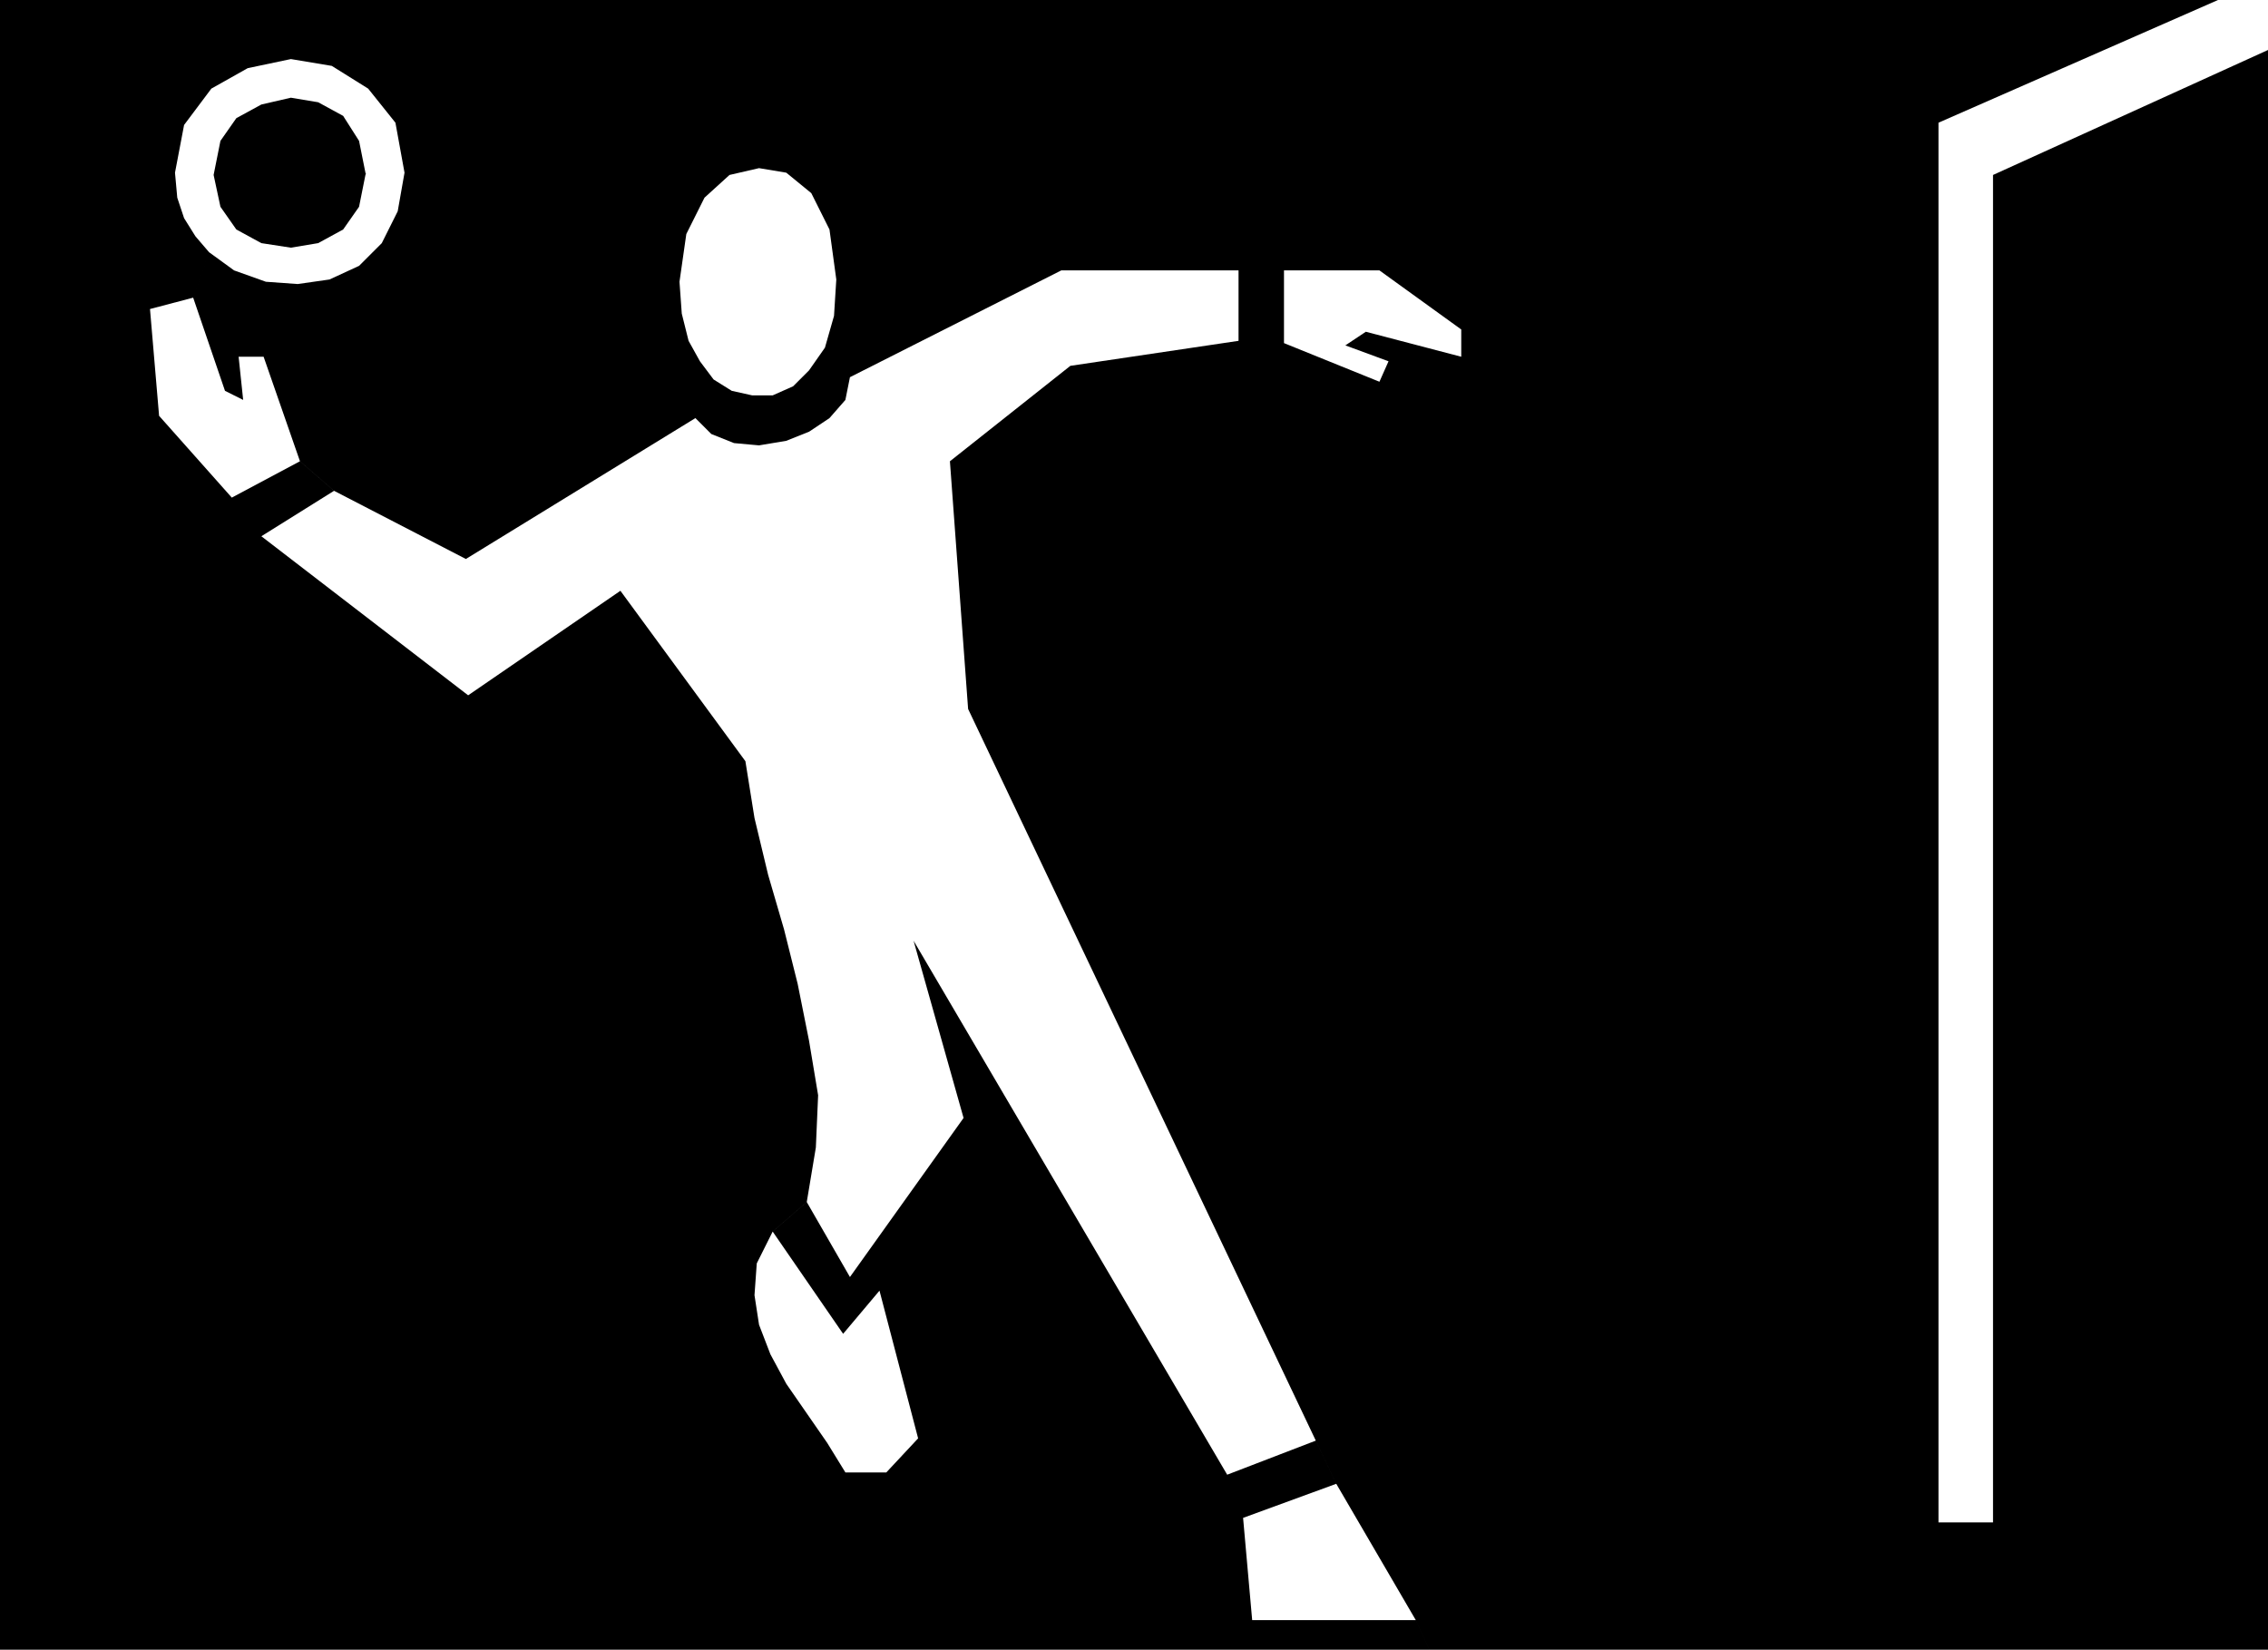 <svg xmlns="http://www.w3.org/2000/svg" width="95.808" height="69.696" fill-rule="evenodd" stroke-linecap="round" preserveAspectRatio="none" viewBox="0 0 998 726"><style>.pen1{stroke:none}.brush2{fill:#000}</style><path d="m161 76-3 15-7 10-11 6-12 2-13-2-11-6-7-10-3-14 3-15 7-10 11-6 13-3 12 2 11 6 7 11 3 15v-1z" class="pen1 brush2"/><path d="M629 726H0V0h976L853 54v616h24V77l121-55v704H629l-6-13-35-60-9-19-153-322-8-109 53-42 74-11v-31h20v32l42 17 4-9-19-7 9-6 42 11v-12l-36-26H467l-93 47-2 10-7 8-9 6-10 4-12 2-11-1-10-4-7-7 8-17 8 5 9 2h9l9-4 7-7 7-10 4-14 1-16-3-22-8-16-11-9-12-2-13 3-11 10-8 16-3 21 1 14 3 12 5 9 6 8-8 17-101 62-58-30-15-13-16-46h-11l2 19-8-4-14-41 7-20 11 8 14 5 14 1 14-2 13-6 10-10 7-14 3-17-4-22-12-15-16-10-18-3-19 4-16 9-12 16-4 21 1 11 3 9 5 8 6 7-7 20-19 5 4 47 32 36 30-16 15 13-32 20 91 70 67-46 55 75 4 25 6 25 7 24 6 24 5 25 4 24-1 23-4 24-15 13-7 14-1 14 2 13 5 13 7 13 9 13 9 13 8 13h18l14-15-17-65-16 19-31-45 15-13 19 33 50-70-22-78 138 235 39-15 9 19-41 15 4 45h72l6 13z" class="pen1 brush2"/></svg>
